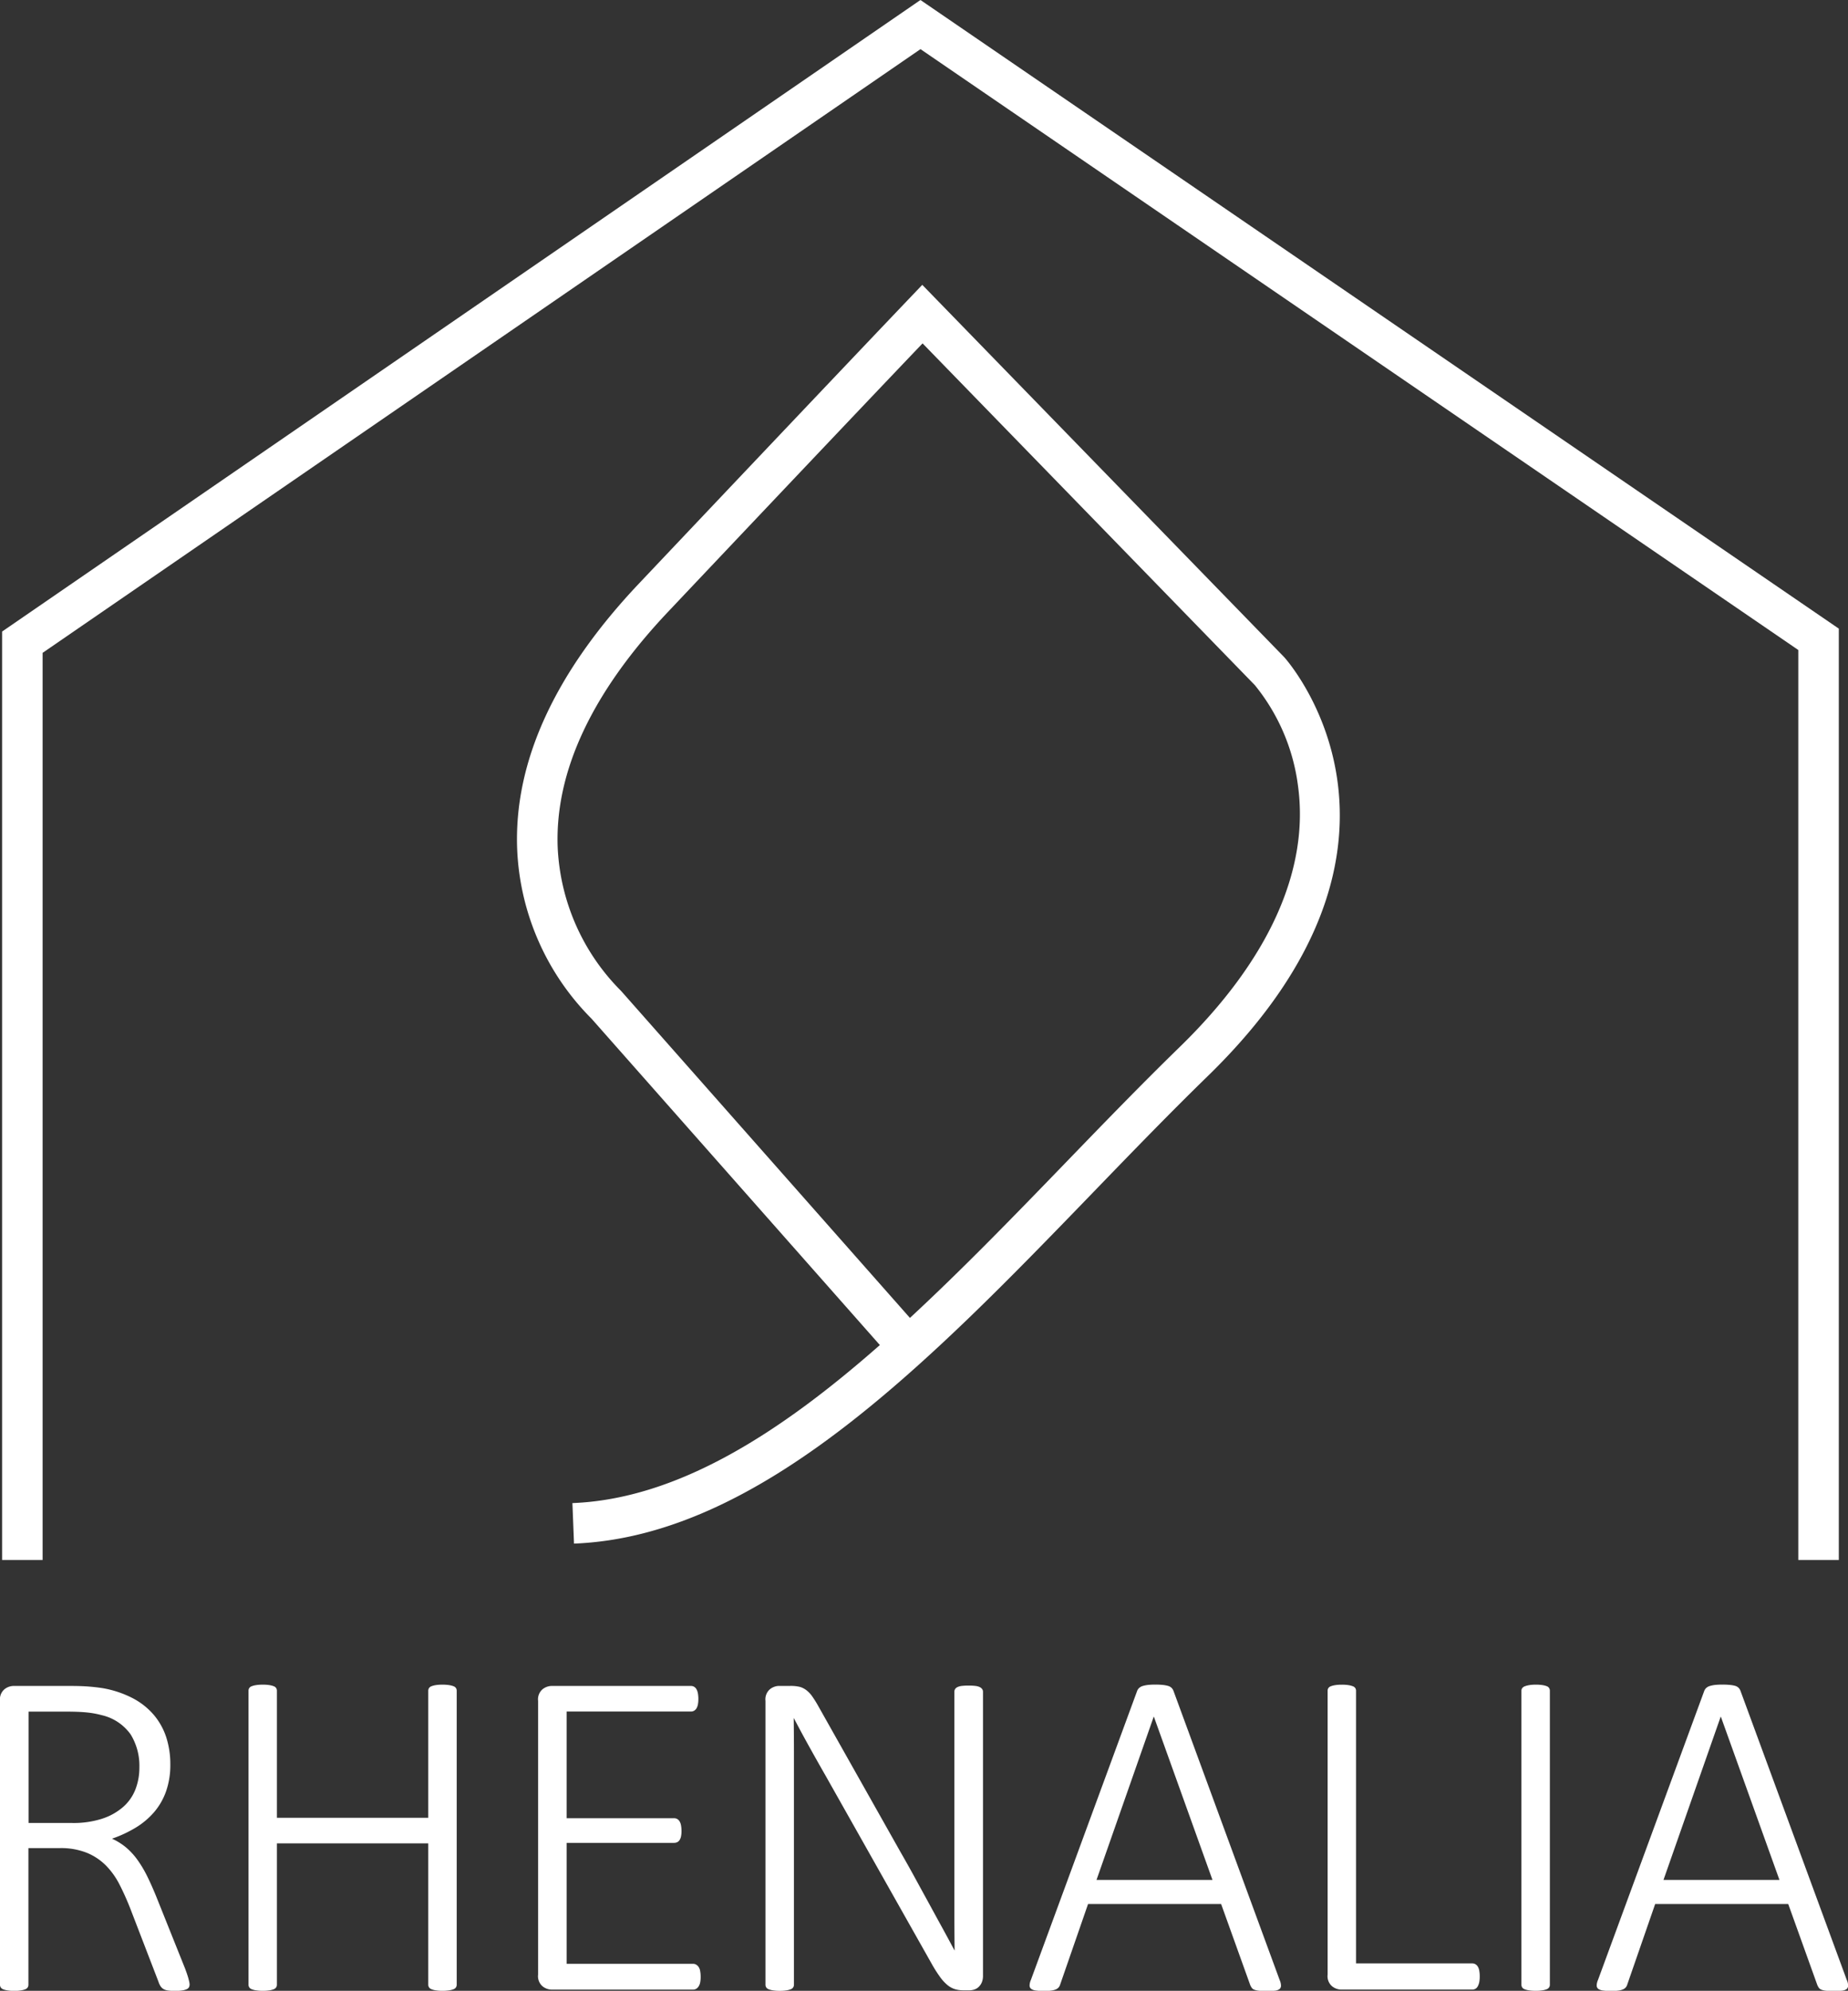 <?xml version="1.0" encoding="UTF-8"?> <svg xmlns="http://www.w3.org/2000/svg" width="55.726" height="60" viewBox="0 0 55.726 60"><rect x="0" y="0" width="55.726" height="60" fill="#333333" stroke="none"/><g transform="translate(298.42 -248.173)"><path d="M-292.839,440.659l-.855-2.134q-.142-.353-.283-.639a3.509,3.509,0,0,0-.3-.505,2.054,2.054,0,0,0-.346-.375,1.867,1.867,0,0,0-.42-.261,3.673,3.673,0,0,0,.714-.332,2.319,2.319,0,0,0,.558-.47,1.972,1.972,0,0,0,.36-.629,2.4,2.4,0,0,0,.127-.809,2.624,2.624,0,0,0-.123-.816,2.005,2.005,0,0,0-.378-.678,2.138,2.138,0,0,0-.643-.505,3.113,3.113,0,0,0-.912-.3q-.184-.028-.406-.046t-.562-.018h-1.717a.454.454,0,0,0-.261.1.4.4,0,0,0-.134.35v8.556a.148.148,0,0,0,.021.078.148.148,0,0,0,.071.057.6.6,0,0,0,.134.035,1.269,1.269,0,0,0,.2.014,1.256,1.256,0,0,0,.208-.014.605.605,0,0,0,.131-.035.15.15,0,0,0,.071-.057.148.148,0,0,0,.021-.078v-4.119h.947a2.108,2.108,0,0,1,.813.141,1.746,1.746,0,0,1,.579.385,2.311,2.311,0,0,1,.41.576q.17.332.318.707l.855,2.219a.582.582,0,0,0,.064.138.266.266,0,0,0,.092.085.386.386,0,0,0,.138.042,1.571,1.571,0,0,0,.2.011,1.452,1.452,0,0,0,.222-.014.5.5,0,0,0,.138-.039.143.143,0,0,0,.067-.06.193.193,0,0,0,.017-.085.594.594,0,0,0-.025-.134Q-292.747,440.906-292.839,440.659Zm-2.494-4.518a2.821,2.821,0,0,1-.912.131h-1.314v-3.356h1.13q.389,0,.629.025a2.748,2.748,0,0,1,.445.081,1.472,1.472,0,0,1,.876.583,1.8,1.8,0,0,1,.262.992,1.815,1.815,0,0,1-.117.657,1.36,1.36,0,0,1-.367.53A1.8,1.8,0,0,1-295.332,436.14Z" transform="translate(0 -133.157)" fill="#fff"></path><path d="M-265.129,432.041a.609.609,0,0,0-.134-.035,1.274,1.274,0,0,0-.2-.014,1.254,1.254,0,0,0-.208.014.592.592,0,0,0-.131.035.146.146,0,0,0-.071.056.151.151,0,0,0-.022.078v3.829h-4.564v-3.829a.148.148,0,0,0-.021-.078.148.148,0,0,0-.07-.056.608.608,0,0,0-.131-.035,1.256,1.256,0,0,0-.208-.014,1.268,1.268,0,0,0-.2.014.6.6,0,0,0-.134.035.146.146,0,0,0-.071.056.15.15,0,0,0-.021.078v8.86a.148.148,0,0,0,.021.078.146.146,0,0,0,.071.057.6.6,0,0,0,.134.035,1.266,1.266,0,0,0,.2.014,1.253,1.253,0,0,0,.208-.014.609.609,0,0,0,.131-.035.148.148,0,0,0,.07-.057.146.146,0,0,0,.021-.078v-4.26h4.564v4.26a.149.149,0,0,0,.022.078.147.147,0,0,0,.071.057.594.594,0,0,0,.131.035,1.25,1.25,0,0,0,.208.014,1.271,1.271,0,0,0,.2-.014.611.611,0,0,0,.134-.035.148.148,0,0,0,.071-.057.148.148,0,0,0,.021-.078v-8.86a.15.15,0,0,0-.021-.078A.148.148,0,0,0-265.129,432.041Z" transform="translate(-19.611 -133.046)" fill="#fff"></path><path d="M-234.834,440.613a.237.237,0,0,0-.074-.071.178.178,0,0,0-.092-.025h-3.815v-3.646h3.236a.22.22,0,0,0,.1-.021.182.182,0,0,0,.07-.064.31.31,0,0,0,.043-.11.781.781,0,0,0,.014-.159.939.939,0,0,0-.014-.173.35.35,0,0,0-.043-.12.2.2,0,0,0-.07-.071.2.2,0,0,0-.1-.025h-3.236v-3.215h3.752a.177.177,0,0,0,.092-.025.2.2,0,0,0,.071-.071.349.349,0,0,0,.043-.117.856.856,0,0,0,.014-.162.962.962,0,0,0-.014-.173.4.4,0,0,0-.043-.124.2.2,0,0,0-.071-.074.178.178,0,0,0-.092-.025h-4.218a.455.455,0,0,0-.261.1.4.4,0,0,0-.134.35v8.252a.4.4,0,0,0,.134.35.453.453,0,0,0,.261.1H-235a.178.178,0,0,0,.092-.025.224.224,0,0,0,.074-.074.342.342,0,0,0,.046-.12.834.834,0,0,0,.014-.162.941.941,0,0,0-.014-.173A.31.31,0,0,0-234.834,440.613Z" transform="translate(-42.518 -133.157)" fill="#fff"></path><path d="M-208.394,432.14a.423.423,0,0,0-.134-.036,1.652,1.652,0,0,0-.2-.01,1.706,1.706,0,0,0-.209.01.415.415,0,0,0-.131.036.166.166,0,0,0-.07.06.146.146,0,0,0-.022.078v6.556q0,.643.007,1.236h-.007q-.191-.36-.385-.713t-.392-.717q-.2-.364-.406-.742t-.442-.788l-2.465-4.373a3.331,3.331,0,0,0-.194-.314.84.84,0,0,0-.18-.191.586.586,0,0,0-.2-.1,1.189,1.189,0,0,0-.283-.028h-.353a.456.456,0,0,0-.262.1.4.4,0,0,0-.134.35v8.556a.148.148,0,0,0,.021.078.146.146,0,0,0,.071.057.61.61,0,0,0,.134.035,1.27,1.27,0,0,0,.2.014,1.252,1.252,0,0,0,.208-.014.6.6,0,0,0,.131-.035.146.146,0,0,0,.071-.057.149.149,0,0,0,.022-.078v-6.977q0-.541-.007-1.056H-214q.218.417.463.858t.484.858l3.222,5.709a3.986,3.986,0,0,0,.244.381,1.275,1.275,0,0,0,.219.237.67.67,0,0,0,.226.124.9.9,0,0,0,.258.035h.176a.5.5,0,0,0,.138-.021.34.34,0,0,0,.134-.074.407.407,0,0,0,.1-.138.511.511,0,0,0,.039-.212v-8.556a.131.131,0,0,0-.025-.078A.194.194,0,0,0-208.394,432.14Z" transform="translate(-60.481 -133.12)" fill="#fff"></path><path d="M-181.67,432.19a.271.271,0,0,0-.06-.1.256.256,0,0,0-.106-.06A.885.885,0,0,0-182,432a2.093,2.093,0,0,0-.223-.01,2.011,2.011,0,0,0-.215.01.878.878,0,0,0-.163.032.286.286,0,0,0-.109.06.244.244,0,0,0-.064.1l-3.2,8.7a.424.424,0,0,0-.039.17.127.127,0,0,0,.049.1.315.315,0,0,0,.145.049,1.8,1.8,0,0,0,.247.014,1.454,1.454,0,0,0,.223-.014.5.5,0,0,0,.138-.039.228.228,0,0,0,.078-.06.243.243,0,0,0,.043-.085l.84-2.423h4.013l.876,2.438a.452.452,0,0,0,.046.085.166.166,0,0,0,.074.057.519.519,0,0,0,.138.032,2.055,2.055,0,0,0,.237.011,2.256,2.256,0,0,0,.244-.011.287.287,0,0,0,.141-.046.131.131,0,0,0,.049-.1.435.435,0,0,0-.039-.173Zm-2.325,5.687,1.724-4.917h.007l1.766,4.917Z" transform="translate(-81.36 -133.046)" fill="#fff"></path><path d="M-148.952,440.488a.2.2,0,0,0-.071-.07.192.192,0,0,0-.1-.025h-3.5v-8.217a.15.15,0,0,0-.021-.078.146.146,0,0,0-.071-.056.6.6,0,0,0-.131-.035,1.256,1.256,0,0,0-.208-.014,1.274,1.274,0,0,0-.2.014.609.609,0,0,0-.134.035.146.146,0,0,0-.071.056.15.15,0,0,0-.021.078v8.556a.4.4,0,0,0,.134.35.454.454,0,0,0,.262.1h3.963a.192.192,0,0,0,.1-.025.19.19,0,0,0,.071-.078.439.439,0,0,0,.043-.123.906.906,0,0,0,.014-.17.965.965,0,0,0-.014-.173A.355.355,0,0,0-148.952,440.488Z" transform="translate(-104.906 -133.046)" fill="#fff"></path><path d="M-131.549,432.041a.609.609,0,0,0-.131-.035,1.26,1.26,0,0,0-.209-.014,1.152,1.152,0,0,0-.194.014.684.684,0,0,0-.134.035.169.169,0,0,0-.078.056.133.133,0,0,0-.025.078v8.86a.148.148,0,0,0,.021.078.146.146,0,0,0,.071.057.6.6,0,0,0,.134.035,1.269,1.269,0,0,0,.2.014,1.256,1.256,0,0,0,.209-.014.611.611,0,0,0,.131-.035.146.146,0,0,0,.071-.057.148.148,0,0,0,.021-.078v-8.86a.15.15,0,0,0-.021-.078A.146.146,0,0,0-131.549,432.041Z" transform="translate(-120.222 -133.046)" fill="#fff"></path><path d="M-116.574,440.887l-3.2-8.7a.268.268,0,0,0-.06-.1.256.256,0,0,0-.106-.06A.879.879,0,0,0-120.1,432a2.091,2.091,0,0,0-.222-.01,2.012,2.012,0,0,0-.216.01.878.878,0,0,0-.163.032.286.286,0,0,0-.109.06.247.247,0,0,0-.064.1l-3.2,8.7a.424.424,0,0,0-.039.17.127.127,0,0,0,.049.1.315.315,0,0,0,.145.049,1.8,1.8,0,0,0,.247.014,1.454,1.454,0,0,0,.223-.014.5.5,0,0,0,.138-.039.225.225,0,0,0,.078-.06.242.242,0,0,0,.043-.085l.84-2.423h4.013l.876,2.438a.453.453,0,0,0,.046.085.166.166,0,0,0,.074.057.519.519,0,0,0,.138.032,2.055,2.055,0,0,0,.237.011,2.256,2.256,0,0,0,.244-.011.287.287,0,0,0,.141-.046.131.131,0,0,0,.049-.1A.43.43,0,0,0-116.574,440.887Zm-5.525-3.01,1.724-4.917h.007l1.766,4.917Z" transform="translate(-126.159 -133.046)" fill="#fff"></path><path d="M-296.971,267.849l26.472-18.195,26.47,18.109v27.426h1.222v-28.07L-270.5,248.173l-27.693,19.034v27.983h1.222Z" transform="translate(-0.164)" fill="#fff"></path><path d="M-221.152,303.106c7.279-7.078,2.368-12.562,2.307-12.628l-10.914-11.221-.438.459c-.025.026-2.541,2.663-8.107,8.545-2.546,2.69-3.78,5.39-3.67,8.025a7.685,7.685,0,0,0,2.242,5.088l8.694,9.836c-3.019,2.657-6.106,4.64-9.271,4.763l.048,1.221c5.629-.219,10.735-5.5,15.673-10.605C-223.46,305.422-222.292,304.215-221.152,303.106Zm-8.979,7.286-8.706-9.85-.049-.05a6.536,6.536,0,0,1-1.867-4.278c-.088-2.286,1.034-4.679,3.337-7.112,4.256-4.5,6.728-7.1,7.666-8.081l10.019,10.3a6.018,6.018,0,0,1,1.3,3.022c.355,2.544-.879,5.272-3.569,7.888-1.153,1.122-2.328,2.336-3.463,3.51C-227,307.33-228.559,308.937-230.131,310.392Z" transform="translate(-40.85 -22.499)" fill="#fff"></path></g></svg> 